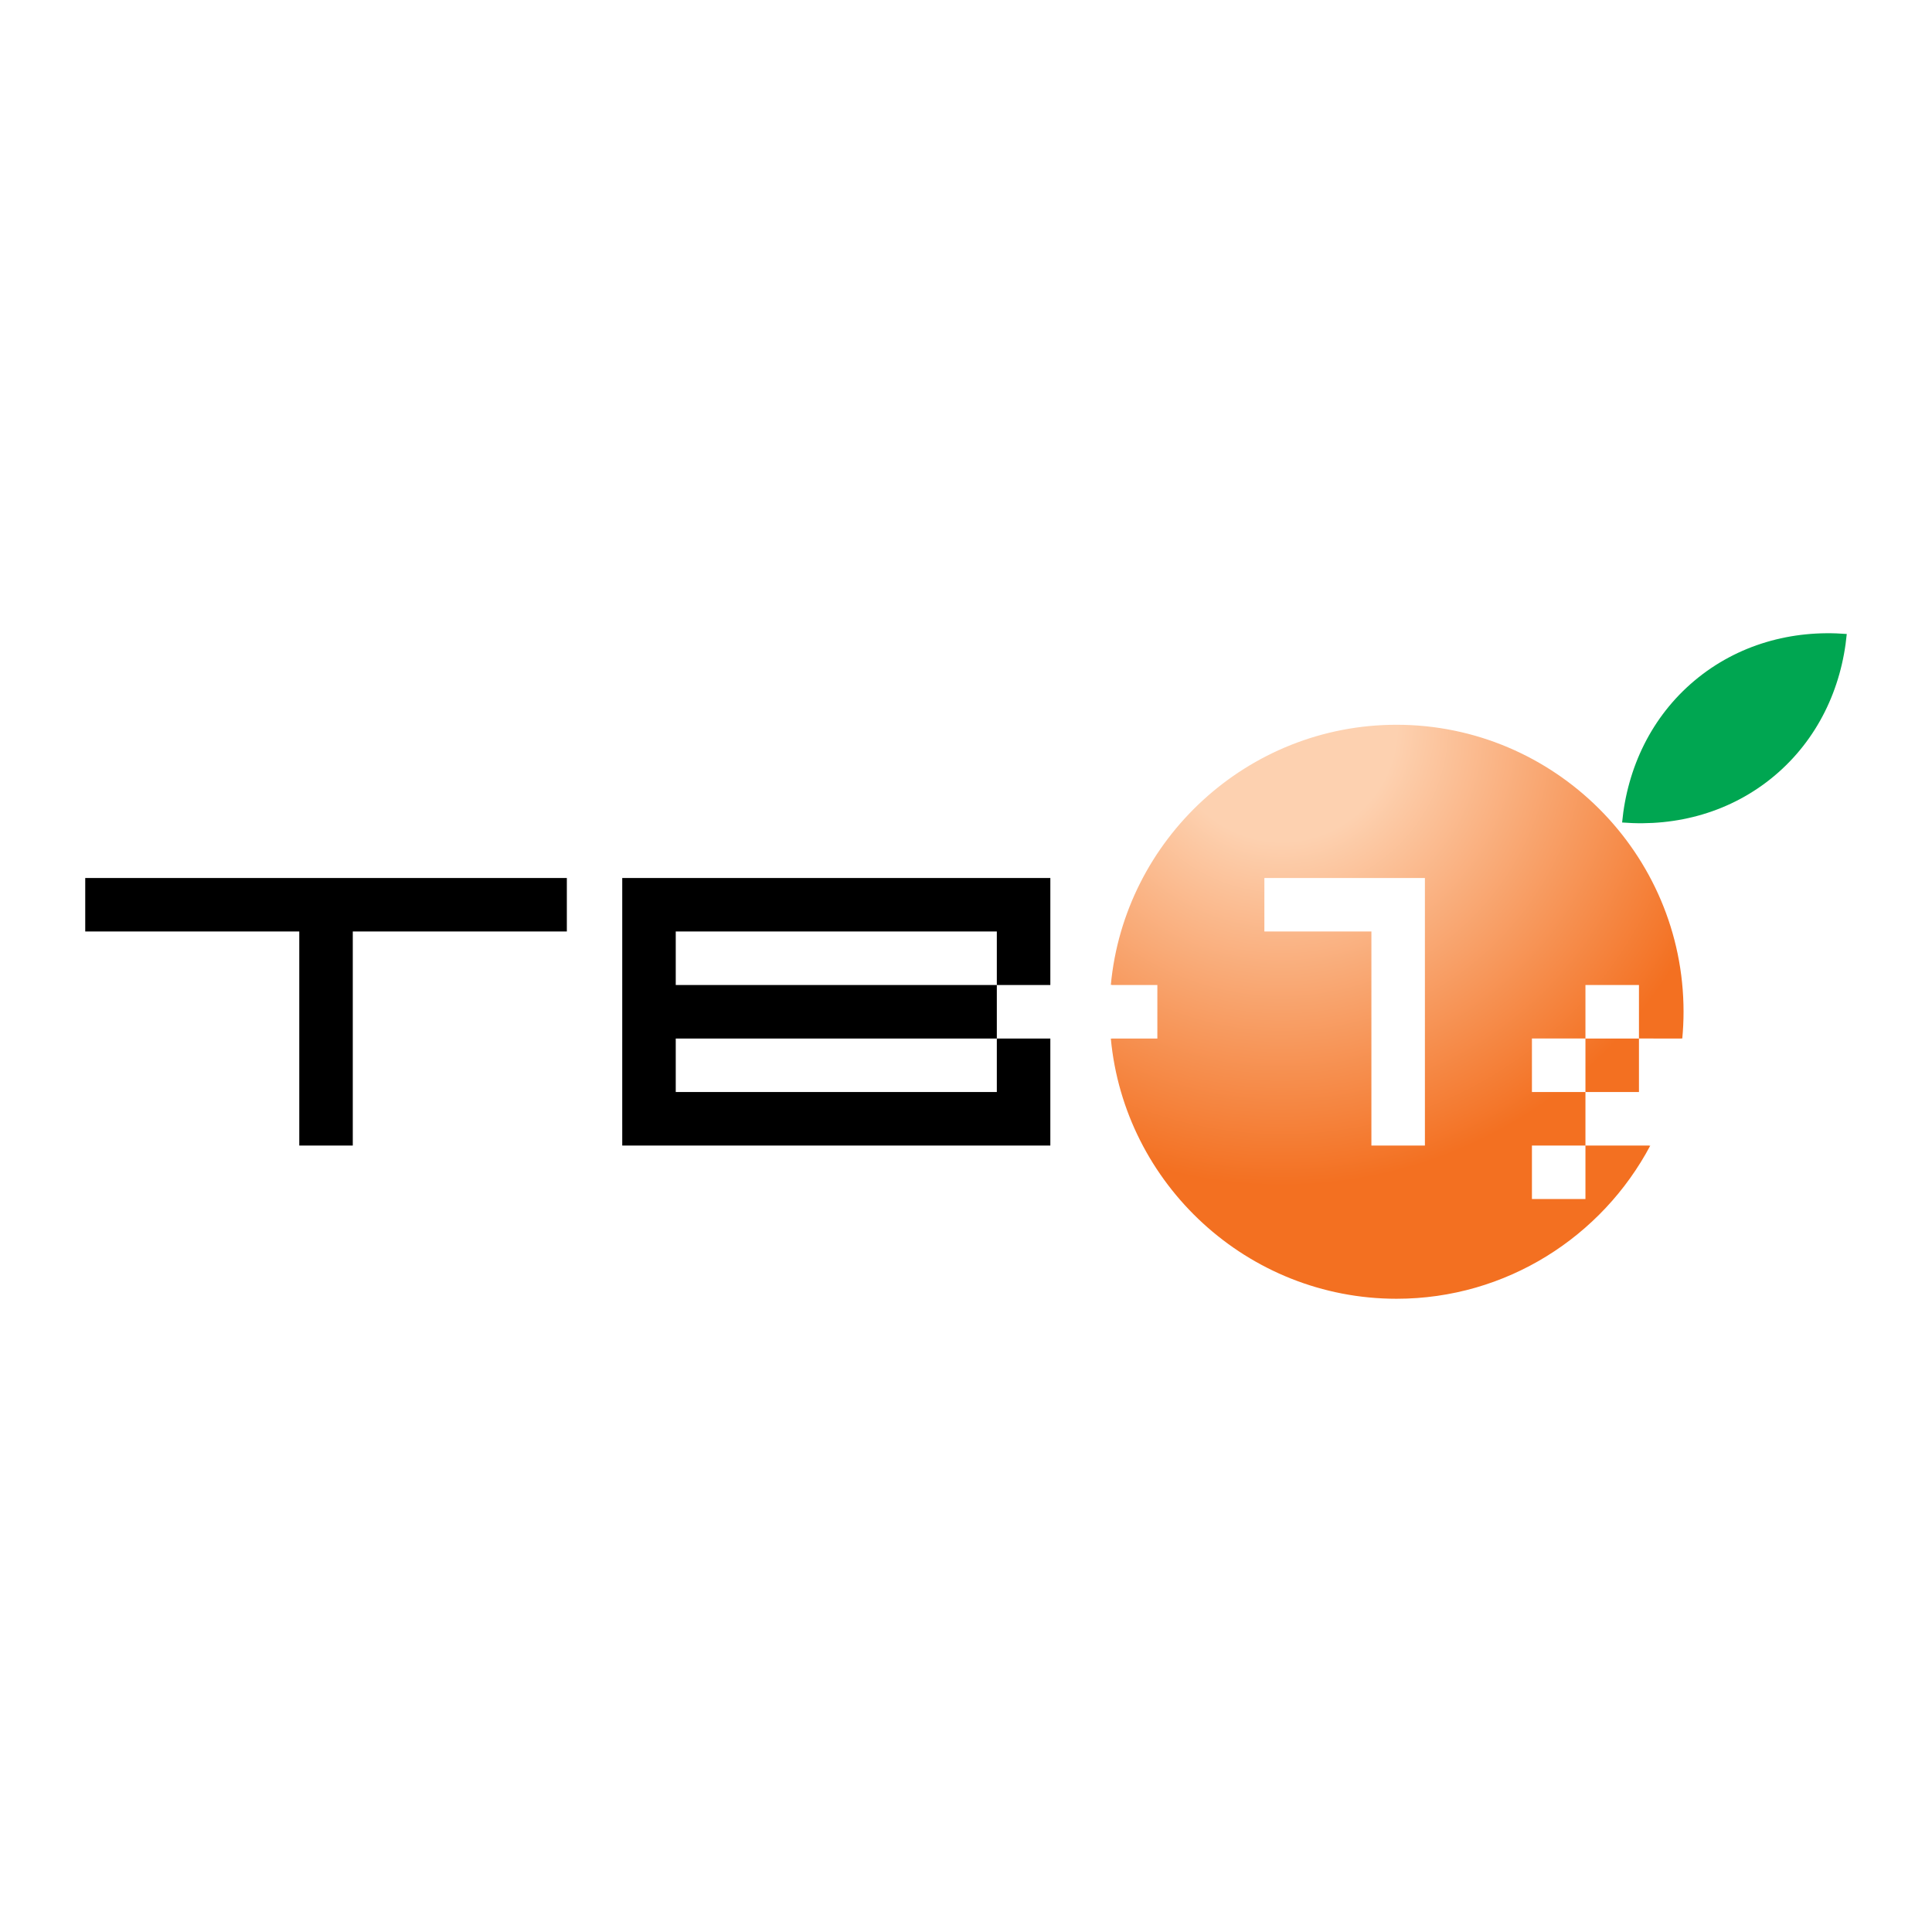<?xml version="1.0" encoding="utf-8"?>
<!-- Generator: Adobe Illustrator 13.0.0, SVG Export Plug-In . SVG Version: 6.00 Build 14948)  -->
<!DOCTYPE svg PUBLIC "-//W3C//DTD SVG 1.0//EN" "http://www.w3.org/TR/2001/REC-SVG-20010904/DTD/svg10.dtd">
<svg version="1.0" xmlns="http://www.w3.org/2000/svg" xmlns:xlink="http://www.w3.org/1999/xlink" x="0px" y="0px"
	 width="192.756px" height="192.755px" viewBox="0 0 192.756 192.755" enable-background="new 0 0 192.756 192.755"
	 xml:space="preserve">
<g id="Grid" display="none">
</g>
<g id="Layer_1">
</g>
<g id="Desktop">
</g>
<g id="Guides">
</g>
<g id="Page_1">
	<g id="Layer_1_1_">
		<rect fill-rule="evenodd" clip-rule="evenodd" fill="#FFFFFF" width="192.756" height="192.755"/>
		<g>
			<path fill-rule="evenodd" clip-rule="evenodd" d="M35.197,92.936v21.354h-5.339V92.936H8.504v-5.339h48.05v5.339H35.197
				L35.197,92.936z M62.081,87.597h42.712l-0.001,10.677h-5.339v5.339H67.419v5.339h32.034v-5.339h5.339v10.677H62.081v-2.078H62.08
				L62.081,87.597L62.081,87.597z M99.453,98.274v-5.338H67.419v5.338H99.453L99.453,98.274z"/>
			
				<radialGradient id="SVGID_1_" cx="-220.591" cy="517.233" r="96.949" gradientTransform="matrix(0.591 0 0 0.591 258.261 -233.22)" gradientUnits="userSpaceOnUse">
				<stop  offset="0.2" style="stop-color:#FDD1B0"/>
				<stop  offset="0.8" style="stop-color:#F37021"/>
			</radialGradient>
			<path fill-rule="evenodd" clip-rule="evenodd" fill="url(#SVGID_1_)" d="M139.334,72.31c15.771,0,28.634,12.863,28.634,28.633
				c0,0.9-0.044,1.79-0.126,2.67h-0.11c-0.356,3.824-1.472,7.434-3.192,10.677h0.113c-4.812,9.078-14.362,15.288-25.318,15.288
				c-14.871,0-27.153-11.438-28.508-25.965h0.11c-0.082-0.879-0.126-1.77-0.126-2.67c0-0.899,0.044-1.789,0.126-2.668h-0.11
				C112.18,83.747,124.463,72.31,139.334,72.31L139.334,72.31z"/>
			<path fill-rule="evenodd" clip-rule="evenodd" fill="#00A651" d="M184.252,63.253c-0.516,5.465-2.933,10.555-7.222,14.154
				c-4.289,3.599-9.721,5.095-15.192,4.653c0.516-5.465,2.934-10.554,7.222-14.152C173.349,64.31,178.78,62.812,184.252,63.253
				L184.252,63.253z"/>
			<path fill-rule="evenodd" clip-rule="evenodd" fill="#FFFFFF" d="M167.842,103.613c-0.356,3.824-1.471,7.433-3.189,10.677h-6.473
				v5.339h-5.339v-5.339h5.339v-5.339h-5.339v-5.338h5.339v-5.339h5.339v5.339H167.842L167.842,103.613z M163.519,103.613h-5.339
				v5.338h5.339V103.613L163.519,103.613z M126.147,87.598h16.016l0.001,26.692h-5.339V92.936h-10.678V87.598L126.147,87.598z
				 M110.826,103.613c-0.082-0.88-0.126-1.769-0.126-2.67c0-0.899,0.044-1.789,0.126-2.669h4.644v5.339H110.826L110.826,103.613z"/>
		</g>
	</g>
</g>
</svg>
